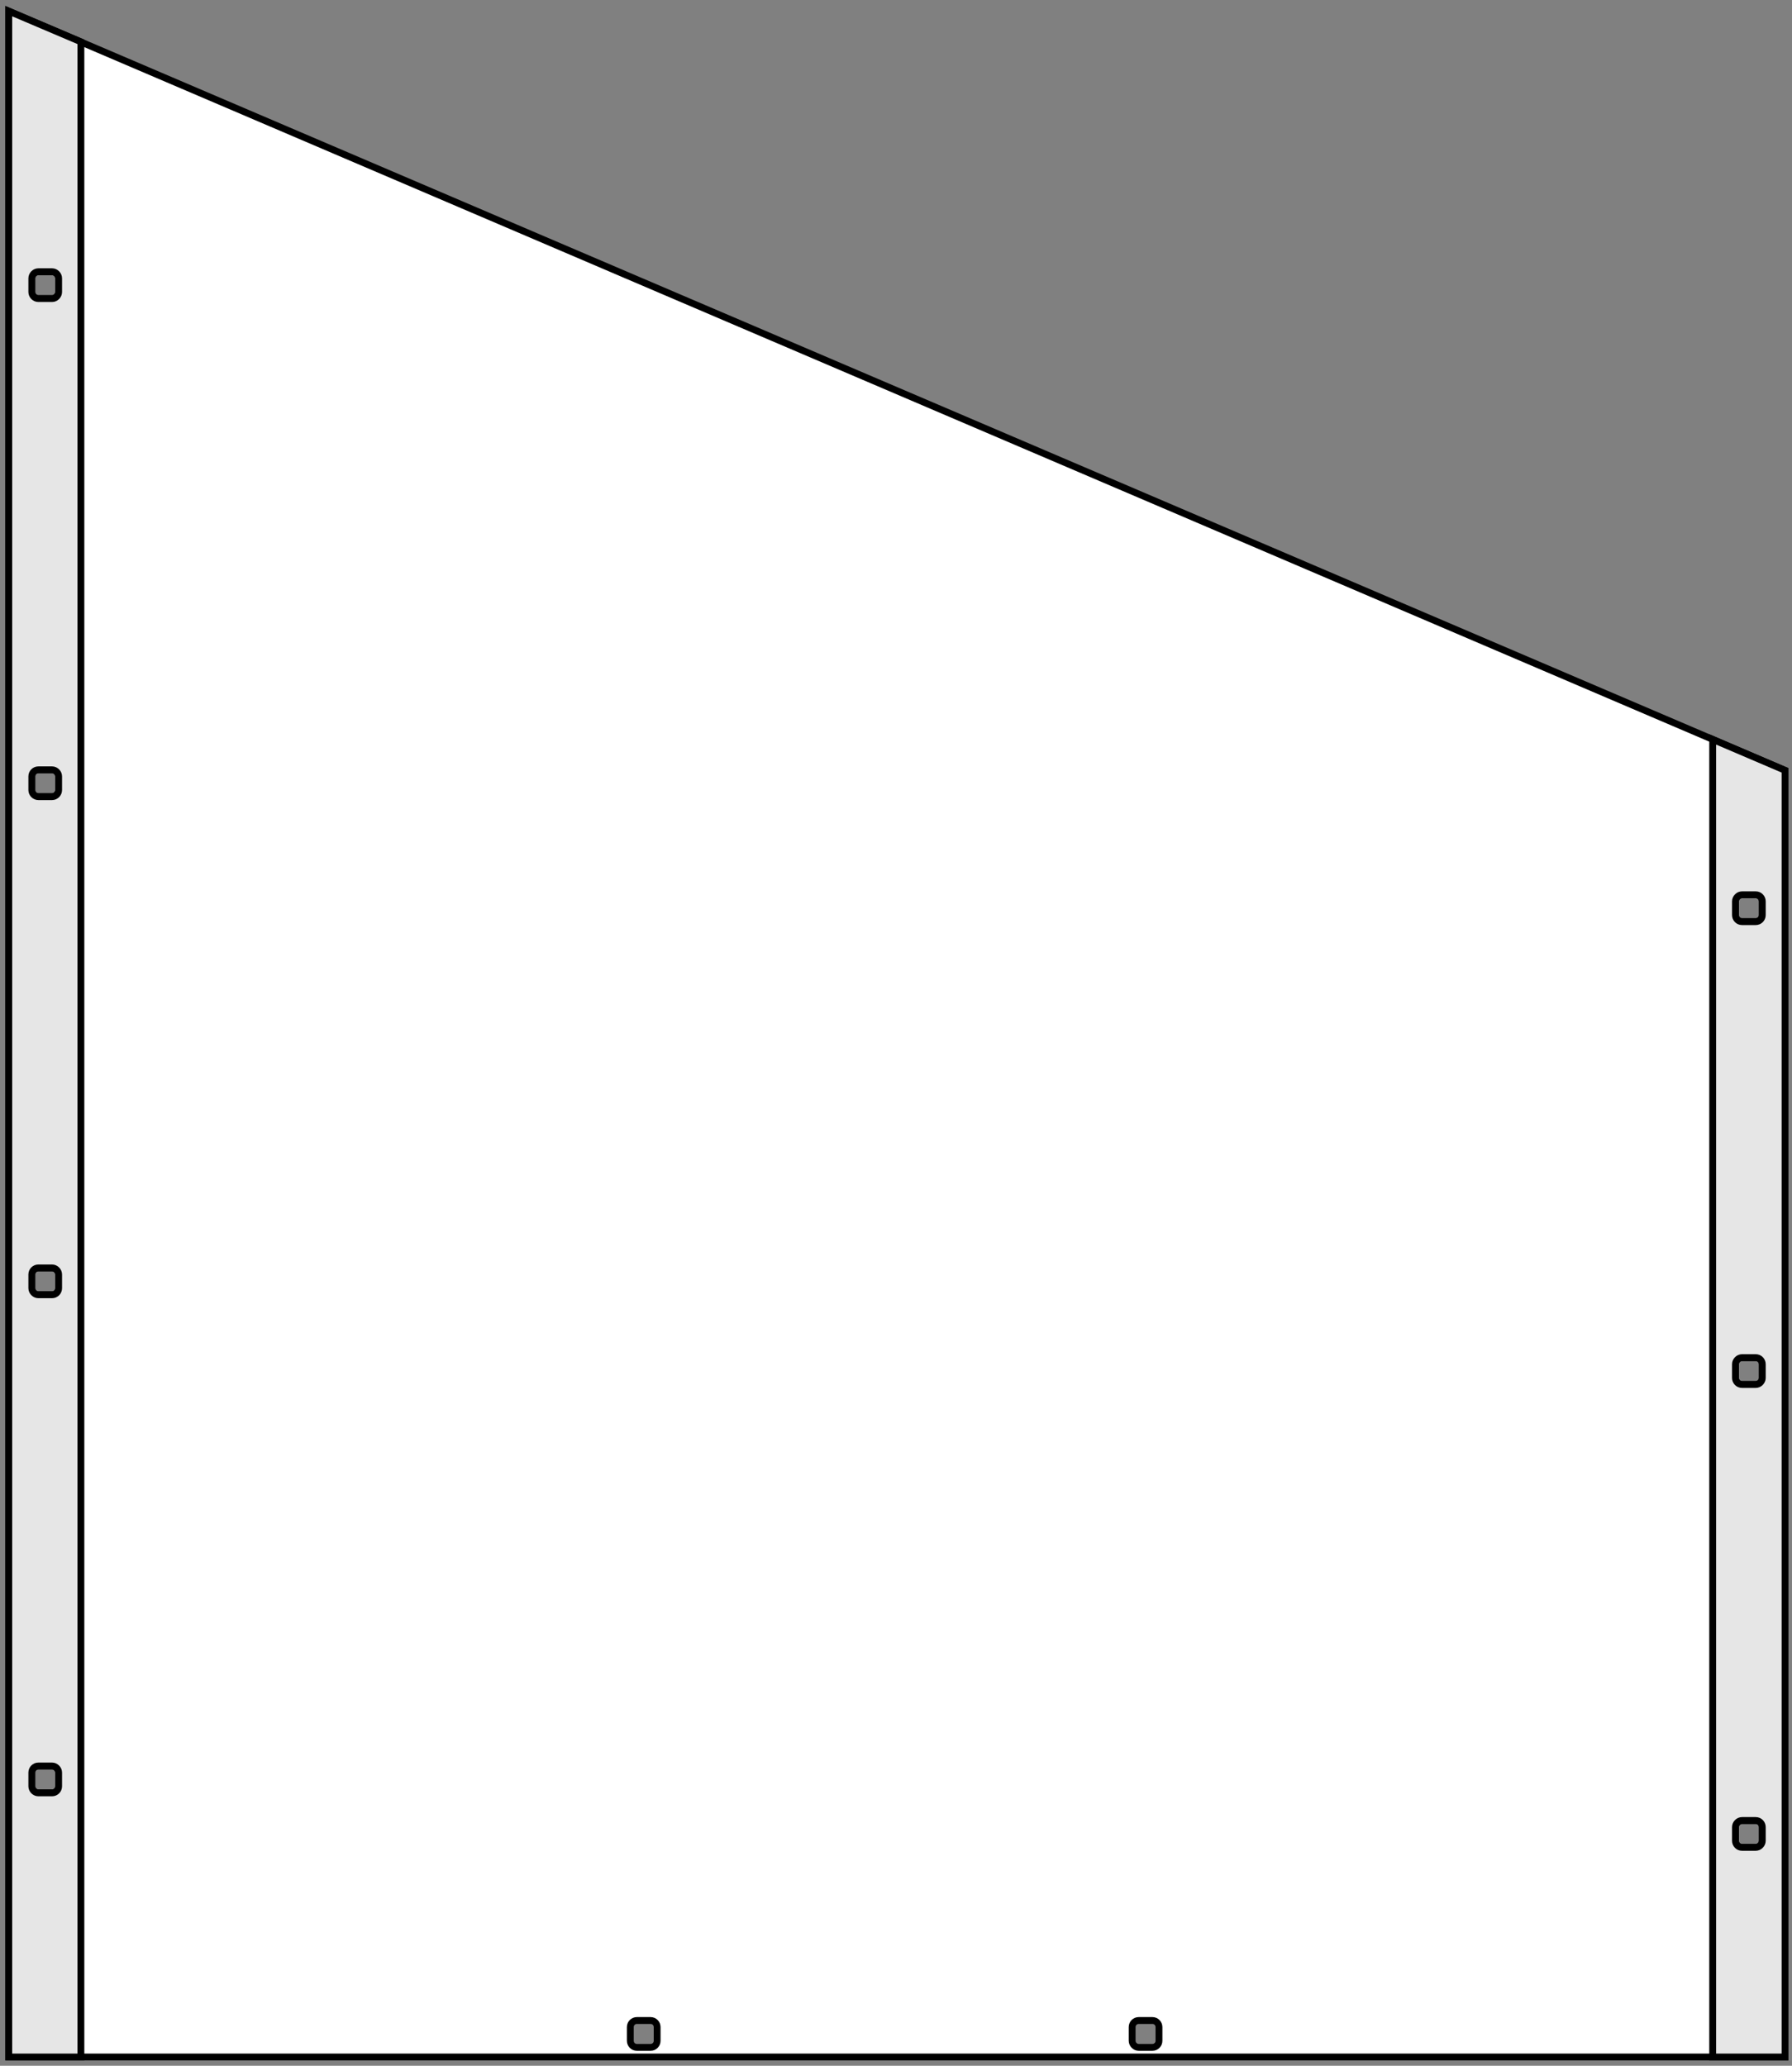 <svg width="262" height="302" viewBox="0 0 262 302" fill="none" xmlns="http://www.w3.org/2000/svg">
<rect x="0" y="0" width="262" height="302" fill="#808080" stroke="none"/>
<path d="M250.404 108.094L11.865 6.15L1.283 1.629L1.283 300.718H260.949V112.615L250.404 108.094ZM8.572 261.141C8.572 261.697 8.128 262.104 7.61 262.104H5.612C5.094 262.104 4.65 261.66 4.65 261.141V259.14C4.65 258.584 5.094 258.176 5.612 258.176H7.61C8.128 258.176 8.572 258.621 8.572 259.14V261.141ZM8.572 188.323C8.572 188.879 8.128 189.287 7.61 189.287H5.612C5.094 189.287 4.65 188.842 4.65 188.323L4.65 186.322C4.65 185.766 5.094 185.359 5.612 185.359H7.61C8.128 185.359 8.572 185.803 8.572 186.322V188.323ZM8.572 115.506C8.572 116.025 8.128 116.469 7.61 116.469H5.612C5.094 116.469 4.65 116.025 4.65 115.506V113.505C4.65 112.949 5.094 112.541 5.612 112.541H7.61C8.128 112.541 8.572 112.986 8.572 113.505V115.506ZM8.572 42.688C8.572 43.207 8.128 43.652 7.61 43.652H5.612C5.094 43.652 4.65 43.207 4.65 42.688L4.65 40.687C4.65 40.168 5.094 39.724 5.612 39.724H7.61C8.128 39.724 8.572 40.168 8.572 40.687V42.688ZM96.077 298.346C96.077 298.902 95.633 299.31 95.115 299.31H93.117C92.562 299.31 92.155 298.865 92.155 298.346V296.345C92.155 295.789 92.599 295.382 93.117 295.382H95.115C95.67 295.382 96.077 295.826 96.077 296.345V298.346ZM169.448 298.346C169.448 298.902 169.004 299.31 168.486 299.31H166.488C165.97 299.31 165.526 298.865 165.526 298.346V296.345C165.526 295.789 165.97 295.382 166.488 295.382H168.486C169.041 295.382 169.448 295.826 169.448 296.345V298.346ZM257.656 269.108C257.656 269.627 257.212 270.072 256.694 270.072H254.696C254.141 270.072 253.734 269.627 253.734 269.108V267.107C253.734 266.588 254.178 266.143 254.696 266.143H256.694C257.249 266.143 257.656 266.588 257.656 267.107V269.108ZM257.656 201.441C257.656 201.96 257.212 202.405 256.694 202.405H254.696C254.141 202.405 253.734 201.96 253.734 201.441V199.44C253.734 198.922 254.178 198.477 254.696 198.477H256.694C257.249 198.477 257.656 198.922 257.656 199.44V201.441ZM257.656 133.775C257.656 134.331 257.212 134.738 256.694 134.738H254.696C254.141 134.738 253.734 134.294 253.734 133.775V131.774C253.734 131.255 254.178 130.81 254.696 130.81H256.694C257.249 130.81 257.656 131.255 257.656 131.774V133.775Z" fill="white" stroke="black" stroke-miterlimit="10"/>
<path d="M250.404 108.094V300.717H260.986V112.615L250.404 108.094ZM257.656 269.107C257.656 269.626 257.212 270.071 256.694 270.071H254.696C254.141 270.071 253.734 269.626 253.734 269.107V267.106C253.734 266.588 254.178 266.143 254.696 266.143H256.694C257.249 266.143 257.656 266.588 257.656 267.106V269.107ZM257.656 201.441C257.656 201.96 257.212 202.404 256.694 202.404H254.696C254.141 202.404 253.734 201.96 253.734 201.441V199.44C253.734 198.921 254.178 198.476 254.696 198.476H256.694C257.249 198.476 257.656 198.921 257.656 199.44V201.441ZM257.656 133.774C257.656 134.33 257.212 134.738 256.694 134.738H254.696C254.141 134.738 253.734 134.293 253.734 133.774V131.773C253.734 131.254 254.178 130.81 254.696 130.81H256.694C257.249 130.81 257.656 131.254 257.656 131.773V133.774Z" fill="#E6E6E6" stroke="black" stroke-miterlimit="10"/>
<path d="M1.283 1.629L1.283 300.718H11.828L11.828 6.113L1.283 1.629ZM8.572 261.141C8.572 261.697 8.128 262.104 7.61 262.104H5.612C5.094 262.104 4.65 261.66 4.65 261.141V259.14C4.65 258.584 5.094 258.176 5.612 258.176H7.61C8.128 258.176 8.572 258.621 8.572 259.14V261.141ZM8.572 188.323C8.572 188.879 8.128 189.287 7.61 189.287H5.612C5.094 189.287 4.65 188.842 4.65 188.323L4.65 186.322C4.65 185.766 5.094 185.359 5.612 185.359H7.61C8.128 185.359 8.572 185.803 8.572 186.322V188.323ZM8.572 115.506C8.572 116.025 8.128 116.469 7.61 116.469H5.612C5.094 116.469 4.65 116.025 4.65 115.506V113.505C4.65 112.949 5.094 112.541 5.612 112.541H7.61C8.128 112.541 8.572 112.986 8.572 113.505V115.506ZM8.572 42.688C8.572 43.207 8.128 43.652 7.61 43.652H5.612C5.094 43.652 4.65 43.207 4.65 42.688L4.65 40.687C4.65 40.168 5.094 39.724 5.612 39.724H7.61C8.128 39.724 8.572 40.168 8.572 40.687V42.688Z" fill="#E6E6E6" stroke="black" stroke-miterlimit="10"/>
</svg>
